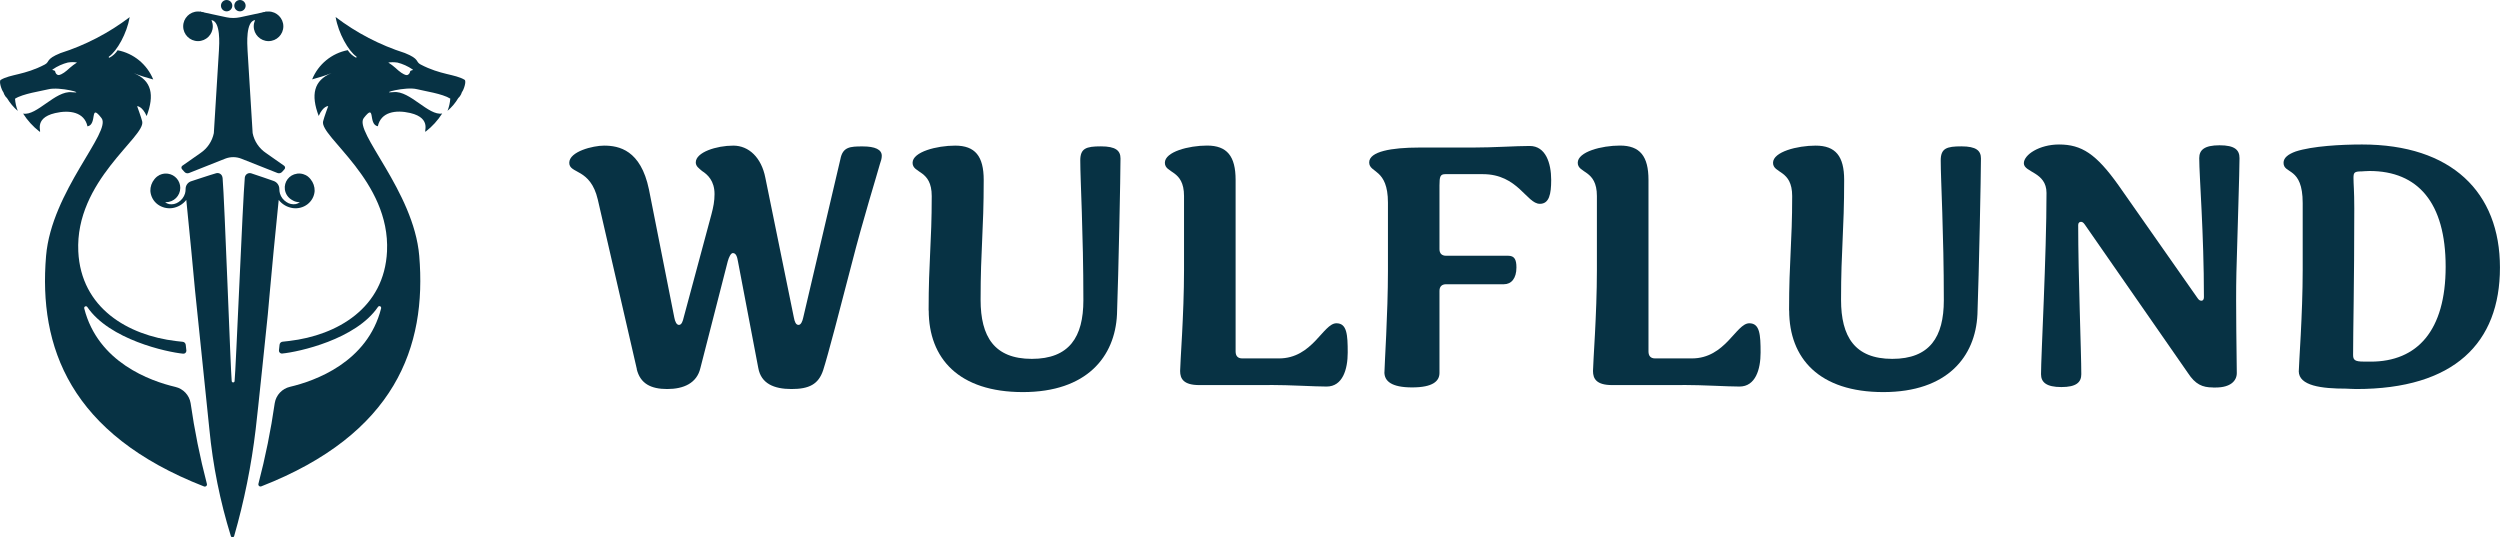 <?xml version="1.0" encoding="UTF-8"?>
<svg id="Layer_2" data-name="Layer 2" xmlns="http://www.w3.org/2000/svg" viewBox="0 0 506.45 108.86">
  <defs>
    <style>
      .cls-1 {
        fill: #073244;
        stroke-width: 0px;
      }
    </style>
  </defs>
  <g id="Layer_1-2" data-name="Layer 1">
    <g id="HORIZONTALNI_LOGO_-_MODRA" data-name="HORIZONTALNI LOGO - MODRA">
      <g id="Group_97" data-name="Group 97">
        <path id="Path_98" data-name="Path 98" class="cls-1" d="M80.46,12.66c1.12.28,2.18.76,3.13,1.41.28.25-.47.04-.53.49-.05.28-.24.52-.51.63-.11.04-.41.11-1.26-.46-.41-.29-.8-.61-1.16-.96-.46-.41-.95-.78-1.47-1.1.59-.09,1.2-.09,1.79,0M56.51,70.96c-.04.33.2.62.53.66.04,0,.08,0,.12,0,3.33-.32,14.94-2.85,19.42-9.46.11-.16.33-.19.49-.08.12.08.17.23.14.37-2.76,10.96-13.42,14.72-18.46,15.91-1.6.37-2.82,1.67-3.09,3.28-.79,5.52-1.9,10.98-3.31,16.37-.06.23.07.47.3.53.09.02.18.02.27-.01,27.18-10.61,33.56-28.27,32.01-46.7-1.1-13.09-13.37-25.19-11.23-27.93,2.48-3.17.79,1.32,2.84,1.68.62-2.89,3.61-3.38,6.56-2.69,4.65,1.09,2.5,4.25,3.18,3.73,1.3-1.01,2.41-2.24,3.3-3.63-2.75.54-6.53-4.68-9.84-4.33-3.15.34,2.45-1.18,4.74-.59,1.49.38,5.14.9,6.74,1.91-.06.85-.25,1.68-.56,2.47.86-.73,1.59-1.59,2.16-2.56.22-.28.12-.1.34-.38.19-.26.33-.55.42-.86.34-.38.97-2.22.53-2.49-1.93-1.16-4.86-.97-8.91-3.1-1.07-.56-.12-1.09-3.19-2.32-5.05-1.61-9.8-4.08-14.02-7.29.56,3.29,2.57,6.85,4.2,8,.05.04.07.12.03.17-.03.04-.09.06-.14.04-.66-.35-1.23-.87-1.64-1.5-3.25.63-5.96,2.85-7.21,5.92,1.33-.35,2.64-.77,3.92-1.27-3.6,1.47-4.21,4.4-2.59,8.68.92-2.07,1.93-2,1.93-2,0,0-.84,2.25-1.04,3.1-.72,3.1,13.63,12.02,12.95,26.33-.55,11.48-10.05,16.99-19.8,18.15-.61.07-1.05.12-1.35.15-.33.03-.59.29-.62.62-.03.29-.08.69-.12,1.1"/>
        <path id="Path_99" data-name="Path 99" class="cls-1" d="M13.81,12.66c.59-.1,1.2-.1,1.79,0-.52.33-1.01.7-1.47,1.1-.36.35-.75.67-1.16.96-.85.57-1.15.5-1.26.46-.27-.1-.46-.34-.51-.63-.06-.45-.81-.24-.53-.49.95-.65,2.01-1.13,3.13-1.41M37.63,69.86c-.04-.33-.29-.59-.62-.62-.3-.03-.74-.08-1.35-.15-9.74-1.16-19.25-6.67-19.8-18.15-.68-14.31,13.66-23.22,12.95-26.33-.2-.85-1.03-3.1-1.03-3.1,0,0,1-.07,1.93,2,1.62-4.27,1.02-7.21-2.59-8.68,1.28.5,2.59.92,3.92,1.27-1.25-3.06-3.96-5.29-7.21-5.92-.41.63-.98,1.14-1.64,1.5-.06.02-.13-.01-.16-.07-.02-.05,0-.11.04-.14,1.64-1.15,3.64-4.72,4.2-8-4.23,3.21-8.97,5.68-14.03,7.29-3.06,1.24-2.11,1.77-3.18,2.32-4.06,2.13-6.98,1.94-8.91,3.1-.44.26.19,2.1.53,2.49.09.31.24.6.42.86.22.28.13.1.34.38.58.96,1.31,1.83,2.16,2.56-.31-.79-.5-1.62-.56-2.47,1.6-1.02,5.24-1.54,6.74-1.91,2.29-.59,7.89.93,4.74.59-3.31-.35-7.1,4.86-9.84,4.33.88,1.39,2,2.62,3.3,3.63.68.52-1.47-2.65,3.18-3.73,2.94-.69,5.94-.2,6.56,2.69,2.06-.36.36-4.86,2.84-1.68,2.14,2.74-10.13,14.83-11.23,27.93-1.55,18.43,4.83,36.09,32.01,46.7.22.08.47-.03.56-.25.03-.08.04-.18.01-.27-1.41-5.39-2.51-10.86-3.3-16.37-.27-1.62-1.49-2.91-3.09-3.28-5.03-1.18-15.69-4.95-18.46-15.91-.05-.19.07-.37.25-.42.14-.04.29.02.37.14,4.49,6.61,16.1,9.14,19.42,9.46.33.03.62-.21.65-.54,0-.04,0-.08,0-.12-.05-.41-.09-.8-.12-1.1"/>
        <path id="Path_100" data-name="Path 100" class="cls-1" d="M45.07,35.98c-.05-.56-.54-.97-1.09-.92-.06,0-.12.02-.18.03-1.22.34-4.74,1.53-5.02,1.61-.71.2-1.19.85-1.18,1.59,0,.31-.04.61-.12.91-.22.72-.69,1.34-1.32,1.74-.56.38-1.25.53-1.91.41-.3-.07-.57-.21-.81-.39h.17c1.6,0,2.9-1.29,2.91-2.89,0-1.44-1.05-2.67-2.48-2.88h-.06s-.09-.02-.09-.02c-.09,0-.18-.01-.28-.01-.41,0-.81.08-1.18.25h-.03s-.1.06-.1.06h-.03s-.04.04-.04.04l-.03.02c-.08.04-.15.09-.22.13l-.03.02-.07.05-.05.03h0s-.08.06-.11.09c-.16.14-.31.29-.44.46h0c-.55.67-.84,1.51-.82,2.38.08,1.08.62,2.08,1.49,2.72.83.61,1.87.88,2.9.75,1.14-.15,2.18-.75,2.89-1.66.78,7.7,1.37,14,1.77,18.33,0,0,2.67,25.7,2.9,28.09.71,7.36,2.17,14.63,4.36,21.69.06.18.26.28.44.22.1-.03.18-.11.22-.22,2.04-7.1,3.5-14.35,4.37-21.69.31-2.39,2.45-23.19,2.45-23.19.23-2.5.39-4.24.44-4.9.39-4.33.98-10.63,1.77-18.33.71.91,1.74,1.5,2.89,1.66,1.03.13,2.07-.13,2.9-.75.87-.65,1.42-1.64,1.49-2.72.02-.87-.27-1.71-.82-2.38h0c-.13-.17-.28-.32-.44-.46-.04-.03-.08-.06-.12-.1h0l-.05-.04-.07-.05-.03-.02c-.07-.05-.14-.09-.22-.13l-.03-.02-.04-.02h-.03s-.1-.06-.1-.06h-.03c-.37-.18-.77-.26-1.18-.26-.09,0-.19,0-.28.02h-.09s-.06.02-.06.02c-1.56.21-2.65,1.65-2.44,3.21.13.92.69,1.72,1.52,2.15.45.29.98.43,1.52.4-.24.19-.52.32-.81.39-.67.12-1.35-.02-1.91-.41-.64-.4-1.11-1.02-1.32-1.74-.08-.29-.12-.58-.12-.88.01-.76-.48-1.44-1.21-1.67-.29-.09-3.45-1.21-4.49-1.53-.53-.16-1.1.14-1.26.68-.02.06-.03.13-.04.2-.42,4.65-1.82,39.16-2.07,41.25-.03.16-.19.26-.35.23-.11-.02-.2-.11-.23-.23-.22-2.14-1.45-36.68-1.85-41.26"/>
        <path id="Path_101" data-name="Path 101" class="cls-1" d="M57.4,5.33c0,1.66-1.35,3-3,3s-3-1.35-3-3,1.35-3,3-3,3,1.35,3,3h0"/>
        <path id="Path_102" data-name="Path 102" class="cls-1" d="M47.06,1.15c0,.63-.51,1.15-1.15,1.15s-1.15-.51-1.15-1.15C44.76.51,45.27,0,45.91,0c0,0,0,0,0,0,.63,0,1.15.51,1.15,1.15"/>
        <path id="Path_103" data-name="Path 103" class="cls-1" d="M49.76,1.15c0,.63-.51,1.15-1.15,1.15s-1.15-.51-1.15-1.15S47.98,0,48.61,0t0,0c.63,0,1.15.51,1.15,1.15"/>
        <path id="Path_104" data-name="Path 104" class="cls-1" d="M53.84,2.38c.49-.16-.38.45-.2.94l.6,1.56c.18.45,0,.96-.43,1.2l-2.16-2.01c-1.88.29-1.57,4.86-1.5,6.17l1.03,16.72c.33,1.65,1.3,3.09,2.69,4.03l3.68,2.58c.21.15.27.45.12.66-.01.01-.02.03-.03.04l-.49.55c-.23.26-.6.35-.93.23l-7.32-2.9c-1.06-.42-2.24-.42-3.3,0l-7.31,2.9c-.33.13-.7.04-.93-.23l-.49-.55c-.17-.2-.16-.5.04-.67.01-.01.03-.02.04-.03l3.68-2.58c1.39-.94,2.36-2.39,2.69-4.03l1.03-16.72c.07-1.32.38-5.87-1.5-6.17l-2.16,2.01c-.42-.24-.6-.75-.43-1.2l.6-1.56c.19-.49-.69-1.1-.2-.94l5.21,1.12c.91.19,1.84.19,2.75,0l5.2-1.12Z"/>
        <path id="Path_105" data-name="Path 105" class="cls-1" d="M37.11,5.33c0,1.66,1.35,3,3,3s3-1.35,3-3-1.35-3-3-3h0c-1.66,0-3,1.35-3,3"/>
        <path id="Path_106" data-name="Path 106" class="cls-1" d="M36.36,81.1c0,.41-.33.74-.74.74s-.74-.33-.74-.74.33-.74.74-.74.74.33.74.74"/>
        <path id="Path_107" data-name="Path 107" class="cls-1" d="M40.38,38.67c0,.41-.33.74-.74.74s-.74-.33-.74-.74.33-.74.74-.74.74.33.74.74"/>
      </g>
      <g>
        <path class="cls-1" d="M129.01,74.77l-7.91-34.35c-1.5-6.41-5.78-5.14-5.78-7.44s4.83-3.48,7.04-3.48c3.01,0,7.44.87,9.1,8.86l5.14,25.96c.16.87.47,1.5.95,1.5.55,0,.79-.79.95-1.5l5.62-20.89c.4-1.5.63-2.69.63-4.12,0-2.69-1.42-3.96-2.53-4.67-.63-.55-1.27-.95-1.27-1.74,0-2.06,4.19-3.4,7.6-3.4,3.17,0,5.7,2.45,6.49,6.49l5.78,28.33c.16.87.4,1.5.95,1.5.47,0,.79-.71.95-1.5l7.52-32.05c.47-2.53,1.98-2.61,4.51-2.61s3.88.63,3.88,1.9c0,.56-.16,1.03-.4,1.74-.55,2.06-3.4,11.16-5.7,20.18-2.29,8.86-4.83,18.6-5.78,21.53-.95,2.85-2.85,3.8-6.41,3.8s-6.17-1.11-6.73-4.27l-4.12-21.61c-.16-.95-.4-1.66-1.03-1.66-.4,0-.79.79-1.03,1.66l-5.54,21.61c-.71,3.09-3.4,4.27-6.73,4.27s-5.46-1.11-6.17-4.03Z"/>
        <path class="cls-1" d="M188.12,62.9c0-10.21.63-13.53.63-23.19,0-5.38-3.88-4.51-3.88-6.73s4.91-3.48,8.63-3.48c4.04,0,5.78,2.14,5.78,6.96,0,10.45-.63,13.93-.63,24.29,0,7.44,2.77,11.95,10.37,11.95s10.45-4.43,10.45-11.87c0-13.69-.63-24.37-.63-28.33,0-2.45,1.19-2.85,4.19-2.85s3.96.87,3.96,2.45c0,3.32-.4,23.03-.71,31.58-.4,8.55-6.09,15.75-19.07,15.75s-19.07-6.81-19.07-16.54Z"/>
        <path class="cls-1" d="M257.2,78.01h-14.25c-3.17,0-3.88-1.27-3.88-2.85,0-1.66.79-11.47.79-20.42v-15.04c0-5.38-3.88-4.51-3.88-6.73s4.83-3.48,8.55-3.48c4.04,0,5.78,2.14,5.78,6.96v34.74c0,.95.47,1.42,1.35,1.42h7.44c6.81,0,8.94-7.12,11.63-7.12,2.14,0,2.29,2.3,2.29,5.94,0,3.4-1.03,6.88-4.27,6.88-2.53,0-7.28-.32-11.55-.32Z"/>
        <path class="cls-1" d="M280.46,75.4c0-1.27.71-11.95.71-20.5v-13.85c0-6.96-3.8-5.94-3.8-8.15s4.51-3.01,10.13-3.01h10.84c4.27,0,8.71-.32,11.55-.32,3.24,0,4.35,3.48,4.35,6.89,0,2.85-.4,4.83-2.29,4.83-2.69,0-4.43-6.01-11.55-6.01h-7.6c-1.03,0-1.19.47-1.19,2.29v12.9c0,.87.47,1.34,1.35,1.34h12.58c1.27,0,1.66.79,1.66,2.37,0,2.22-1.03,3.4-2.53,3.4h-11.71c-.87,0-1.35.47-1.35,1.35v16.62c0,1.66-1.35,2.93-5.54,2.93s-5.62-1.27-5.62-3.09Z"/>
        <path class="cls-1" d="M340.83,78.01h-14.24c-3.17,0-3.88-1.27-3.88-2.85,0-1.66.79-11.47.79-20.42v-15.04c0-5.38-3.88-4.51-3.88-6.73s4.83-3.48,8.55-3.48c4.04,0,5.78,2.14,5.78,6.96v34.74c0,.95.47,1.42,1.35,1.42h7.44c6.81,0,8.94-7.12,11.63-7.12,2.14,0,2.29,2.3,2.29,5.94,0,3.4-1.03,6.88-4.27,6.88-2.53,0-7.28-.32-11.55-.32Z"/>
        <path class="cls-1" d="M362.43,62.9c0-10.21.63-13.53.63-23.19,0-5.38-3.88-4.51-3.88-6.73s4.91-3.48,8.63-3.48c4.04,0,5.78,2.14,5.78,6.96,0,10.45-.63,13.93-.63,24.29,0,7.44,2.77,11.95,10.37,11.95s10.45-4.43,10.45-11.87c0-13.69-.63-24.37-.63-28.33,0-2.45,1.19-2.85,4.19-2.85s3.96.87,3.96,2.45c0,3.32-.4,23.03-.71,31.58-.4,8.55-6.09,15.75-19.07,15.75s-19.07-6.81-19.07-16.54Z"/>
        <path class="cls-1" d="M448.29,78.49c-2.14,0-3.56-.63-5.06-2.93l-20.89-30.07c-.32-.47-.55-.55-.79-.55s-.55.16-.55.63c0,10.29.63,25.88.63,30.23,0,1.66-1.03,2.61-4.04,2.61s-4.12-.95-4.12-2.61c0-3.64,1.11-24.06,1.11-36.72,0-4.27-4.59-4.12-4.59-6.01,0-1.74,3.17-3.8,7.12-3.8,4.59,0,7.52,1.9,12.03,8.23l15.91,22.71c.4.63.63.71.95.71.24,0,.47-.24.47-.71,0-12.98-.95-24.53-.95-28.17,0-1.66,1.03-2.61,4.12-2.61s4.04.95,4.04,2.61c0,2.77-.4,14.56-.63,23.19-.16,6.49.08,18.04.08,20.34,0,1.58-1.27,2.93-4.27,2.93h-.55Z"/>
        <path class="cls-1" d="M465.69,75.16c0-1.27.79-11.47.79-20.42v-13.61c0-7.44-3.88-5.78-3.88-8.15,0-1.03.95-1.74,2.45-2.29,3.4-1.11,9.26-1.42,13.45-1.42,18.12,0,27.94,9.65,27.94,24.93s-9.26,24.61-29.12,24.61c-.95,0-1.58-.08-2.06-.08-4.91,0-9.58-.55-9.58-3.56ZM480.25,73.26c9.42,0,15.19-6.25,15.19-19.23s-5.62-19.39-15.43-19.39c-.55,0-1.5.08-1.58.08-1.5,0-1.66.24-1.66,1.34,0,1.27.16,2.45.16,6.17,0,15.43-.24,24.77-.24,29.68,0,1.03.4,1.34,2.14,1.34h1.42Z"/>
      </g>
    </g>
  </g>
</svg>